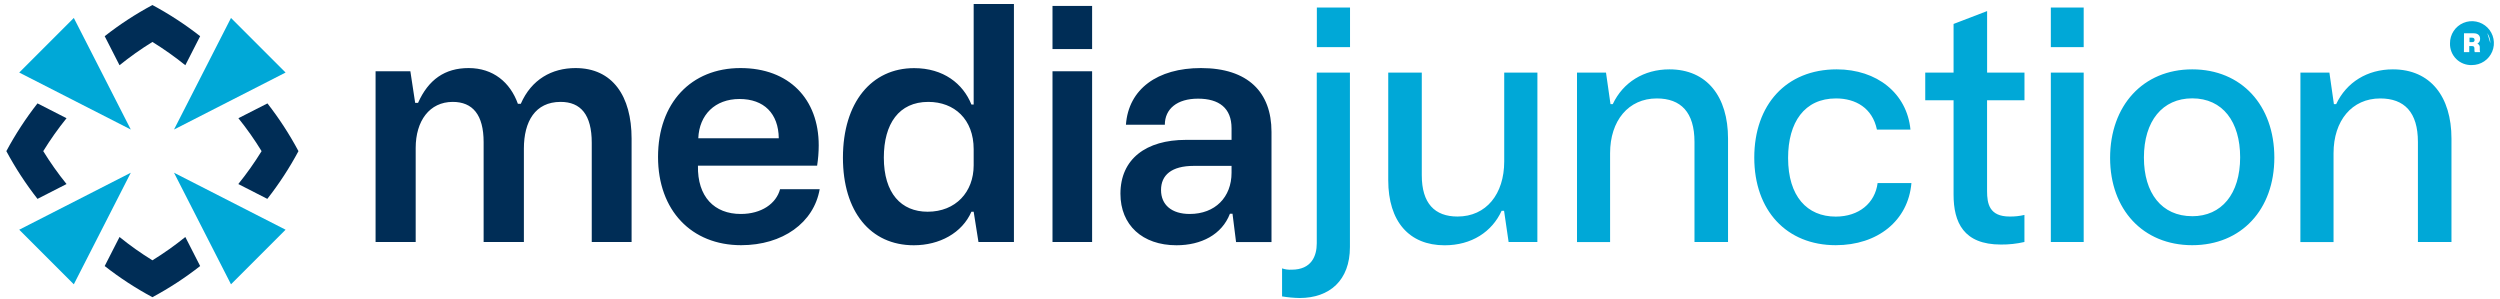 <svg xmlns="http://www.w3.org/2000/svg" width="276" height="33" viewBox="0 0 276 33" fill="none">
<path d="M4.774 16.686C5.553 15.421 6.412 14.206 7.346 13.051L4.139 11.413C2.844 13.069 1.694 14.833 0.7 16.686C1.694 18.537 2.845 20.3 4.139 21.956L7.346 20.318C6.412 19.163 5.553 17.95 4.774 16.686V16.686Z" fill="#002D56"/>
<path d="M28.88 16.686C28.101 17.95 27.242 19.163 26.309 20.318L29.512 21.956C30.808 20.301 31.958 18.538 32.951 16.686C31.963 14.834 30.817 13.071 29.526 11.416L26.319 13.051C27.25 14.207 28.105 15.421 28.88 16.686V16.686Z" fill="#002D56"/>
<path d="M16.827 28.739C15.563 27.959 14.35 27.099 13.195 26.165L11.558 29.371C13.212 30.667 14.975 31.818 16.827 32.81C18.679 31.817 20.442 30.666 22.097 29.371L20.46 26.165C19.305 27.099 18.091 27.959 16.827 28.739V28.739Z" fill="#002D56"/>
<path d="M16.827 4.63C18.091 5.411 19.304 6.269 20.46 7.202L22.097 3.995C20.442 2.7 18.679 1.55 16.827 0.556C14.975 1.548 13.212 2.699 11.558 3.995L13.195 7.202C14.35 6.269 15.563 5.41 16.827 4.63V4.63Z" fill="#002D56"/>
<path d="M19.211 19.069L25.502 31.387L31.528 25.36L19.211 19.069Z" fill="#00A8D7"/>
<path d="M14.44 14.3L11.538 8.614L9.877 5.363L8.149 1.982L2.123 8.009L14.44 14.3Z" fill="#00A8D7"/>
<path d="M11.538 24.755L14.44 19.069L2.123 25.36L8.149 31.387L9.877 28.006L11.538 24.755Z" fill="#00A8D7"/>
<path d="M19.211 14.3L31.528 8.009L25.502 1.982L19.211 14.3Z" fill="#00A8D7"/>
<path fill-rule="evenodd" clip-rule="evenodd" d="M107.493 23.374L108.022 26.715H111.938V0.44H107.493V11.54H107.245C106.321 9.231 104.152 7.522 100.917 7.522C96.234 7.522 93.06 11.292 93.06 17.408C93.06 23.345 96.081 27.077 100.882 27.077C103.726 27.077 106.216 25.72 107.245 23.374H107.493ZM102.48 11.249C105.361 11.249 107.493 13.167 107.493 16.474V18.252C107.493 21.204 105.504 23.374 102.411 23.374C99.496 23.374 97.575 21.345 97.575 17.4C97.575 13.665 99.245 11.249 102.48 11.249ZM41.464 7.871H45.305L45.834 11.355H46.154C47.292 8.794 49.107 7.514 51.736 7.514C54.437 7.514 56.324 9.08 57.175 11.461H57.495C58.67 8.76 60.935 7.514 63.54 7.514C67.63 7.514 69.728 10.609 69.728 15.302V26.715H65.329V15.762C65.329 12.67 64.12 11.249 61.89 11.249C59.083 11.249 57.837 13.416 57.837 16.403V26.72H53.392V15.694C53.392 12.67 52.183 11.249 49.98 11.249C47.419 11.249 45.892 13.347 45.892 16.331V26.715H41.464V7.871ZM72.647 17.329C72.647 11.355 76.308 7.514 81.747 7.514C87.117 7.514 90.387 10.929 90.387 16.048C90.385 16.799 90.326 17.548 90.21 18.289H77.054C76.982 21.728 78.869 23.622 81.784 23.622C84.059 23.622 85.694 22.485 86.12 20.884H90.493C89.853 24.588 86.406 27.069 81.818 27.069C76.342 27.069 72.647 23.231 72.647 17.329ZM85.977 15.265C85.943 12.527 84.342 10.929 81.641 10.929C78.94 10.929 77.197 12.67 77.091 15.265H85.977ZM116.196 0.654H120.569V5.416H116.196V0.654ZM116.196 7.871H120.569V26.715H116.196V7.871ZM135.963 15.442H130.916C126.543 15.442 123.696 17.54 123.696 21.39C123.696 24.839 126.114 27.077 129.884 27.077C132.612 27.077 134.897 25.905 135.786 23.593H136.069L136.461 26.723H140.373V14.554C140.373 10.181 137.776 7.514 132.585 7.514C127.786 7.514 124.585 9.826 124.302 13.773H128.598C128.598 12.03 129.942 10.892 132.26 10.892C134.577 10.892 135.963 11.924 135.963 14.165V15.442ZM135.963 19.069C135.963 21.77 134.151 23.622 131.342 23.622C129.35 23.622 128.178 22.614 128.178 20.979C128.178 19.345 129.315 18.313 131.805 18.313H135.963V19.069Z" fill="#002D56"/>
<path fill-rule="evenodd" clip-rule="evenodd" d="M141.54 32.723V29.63C141.88 29.746 142.24 29.795 142.598 29.773C144.802 29.773 145.371 28.244 145.371 26.863V8.014H149.032V27.284C149.032 30.945 146.791 32.9 143.477 32.9C142.828 32.889 142.18 32.829 141.54 32.723ZM145.381 0.831H149.043V5.204H145.381V0.831ZM169.725 26.715H166.55L166.05 23.276H165.777C164.719 25.588 162.471 27.08 159.484 27.08C155.574 27.08 153.262 24.45 153.262 19.897V8.014H156.965V19.355C156.965 22.448 158.389 23.905 160.912 23.905C164.087 23.905 166.066 21.416 166.066 17.821V8.014H169.73L169.725 26.715ZM177.302 8.014H174.101V26.725H177.754V16.911C177.754 13.321 179.78 10.868 182.91 10.868C185.577 10.868 187.071 12.398 187.071 15.667V26.715H190.775V15.302C190.775 10.681 188.466 7.657 184.304 7.657C181.487 7.657 179.185 9.08 178.048 11.498H177.799L177.302 8.014ZM202.666 27.069C197.227 27.069 193.672 23.231 193.672 17.4C193.672 11.569 197.19 7.657 202.772 7.657C207.217 7.657 210.524 10.302 210.915 14.305H207.211C206.714 11.924 204.865 10.866 202.696 10.866C199.211 10.866 197.405 13.495 197.405 17.442C197.405 21.675 199.503 23.913 202.666 23.913C205.227 23.913 207.005 22.421 207.288 20.21H211.021C210.666 24.368 207.288 27.069 202.666 27.069ZM215.674 2.644V8.014H212.547V11.069H215.674V21.487C215.674 24.546 216.777 26.998 220.901 26.998C221.775 27.006 222.646 26.911 223.497 26.715V23.728C222.961 23.855 222.412 23.915 221.862 23.905C219.621 23.905 219.372 22.485 219.372 21.096V11.069H223.502V8.014H219.377V1.223L215.674 2.644ZM226.412 0.831H230.039V5.204H226.412V0.831ZM226.412 8.014H230.039V26.715H226.412V8.014ZM251.087 17.4C251.087 11.625 247.46 7.657 242.021 7.657C236.582 7.657 232.955 11.675 232.955 17.434C232.955 23.122 236.582 27.069 242.021 27.069C247.46 27.069 251.087 23.122 251.087 17.4ZM247.312 17.363C247.312 21.416 245.257 23.871 242.021 23.871V23.868C238.643 23.868 236.688 21.31 236.688 17.4C236.688 13.347 238.749 10.858 242.021 10.858C245.394 10.858 247.312 13.453 247.312 17.363ZM253.967 8.014H257.166L257.663 11.498H257.912C259.049 9.08 261.351 7.657 264.171 7.657C268.329 7.657 270.642 10.681 270.642 15.302V26.715H266.938V15.667C266.938 12.398 265.446 10.868 262.779 10.868C259.65 10.868 257.623 13.321 257.623 16.911V26.725H253.962L253.967 8.014ZM270.878 3.431C270.614 3.832 270.476 4.303 270.481 4.784C270.47 5.103 270.526 5.422 270.644 5.719C270.762 6.016 270.94 6.285 271.167 6.51C271.394 6.736 271.665 6.912 271.963 7.027C272.261 7.143 272.579 7.196 272.899 7.183C273.379 7.184 273.849 7.042 274.249 6.776C274.649 6.509 274.96 6.13 275.143 5.685C275.327 5.241 275.374 4.753 275.279 4.282C275.185 3.811 274.952 3.378 274.611 3.04C274.27 2.701 273.836 2.472 273.364 2.381C272.892 2.29 272.404 2.341 271.961 2.528C271.519 2.715 271.141 3.029 270.878 3.431ZM274.936 4.774C274.936 4.374 274.818 3.983 274.598 3.649ZM273.108 3.675H272.026L272.018 5.752H272.605V5.085H272.912C273.113 5.085 273.176 5.189 273.176 5.35V5.488C273.169 5.577 273.181 5.667 273.211 5.752H273.806C273.776 5.667 273.763 5.577 273.769 5.488V5.244C273.777 5.154 273.755 5.064 273.707 4.987C273.66 4.911 273.589 4.851 273.505 4.818C273.598 4.766 273.676 4.689 273.729 4.596C273.781 4.502 273.807 4.396 273.803 4.289C273.803 3.94 273.587 3.675 273.108 3.675ZM273.031 4.645C272.998 4.654 272.962 4.656 272.928 4.649H272.632V4.162H272.928C273.084 4.162 273.192 4.244 273.192 4.406C273.196 4.44 273.192 4.476 273.18 4.508C273.168 4.541 273.148 4.571 273.122 4.595C273.096 4.618 273.065 4.636 273.031 4.645Z" fill="#00A8D7"/>
</svg>